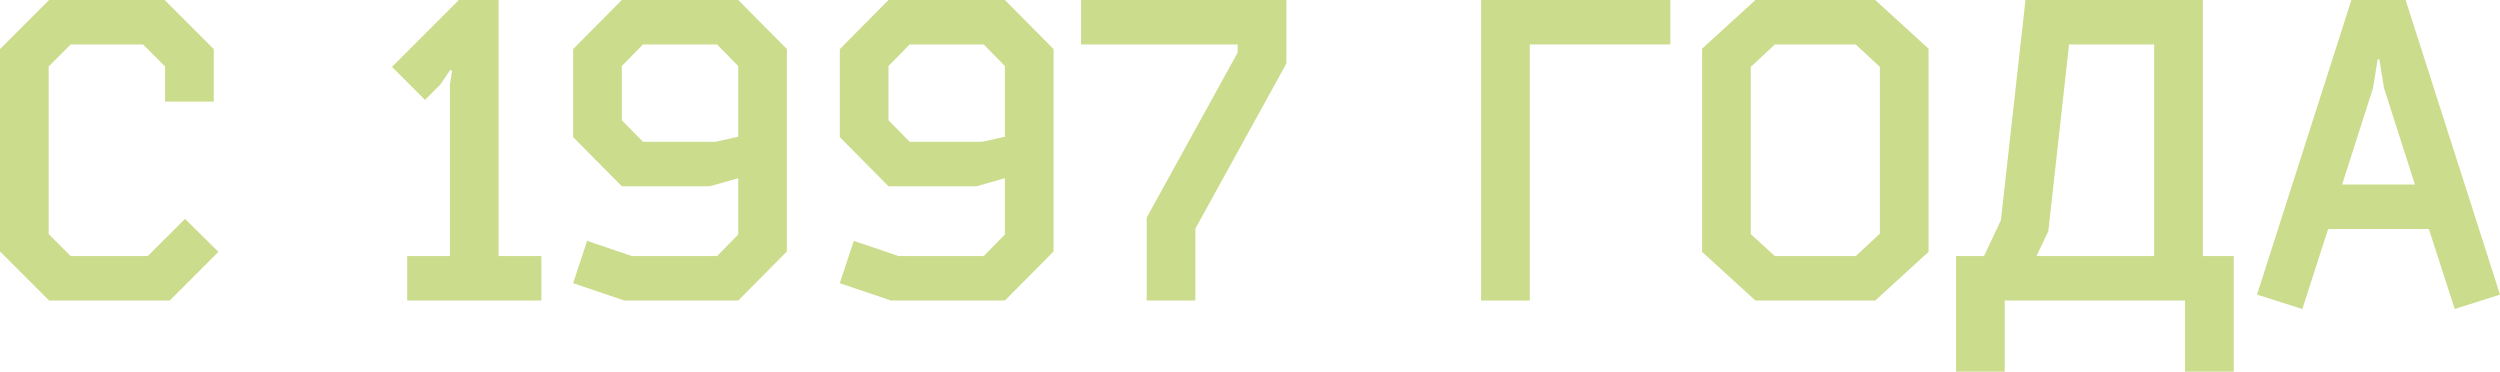 <?xml version="1.0" encoding="UTF-8"?> <!-- Generator: Adobe Illustrator 24.3.0, SVG Export Plug-In . SVG Version: 6.00 Build 0) --> <svg xmlns="http://www.w3.org/2000/svg" xmlns:xlink="http://www.w3.org/1999/xlink" id="Layer_1" x="0px" y="0px" viewBox="0 0 1358.37 201.94" style="enable-background:new 0 0 1358.37 201.94;" xml:space="preserve"> <style type="text/css"> .st0{fill:#CBDC8C;} </style> <g> <path class="st0" d="M100.51,118.91l18.17,17.94L92.23,163.3H26.68L0,136.62V26.68L26.68,0h62.79l26.68,26.68V55.2H89.7V36.11 L77.74,24.15H38.41L26.45,36.11v91.08l11.96,11.96h41.86L100.51,118.91z"></path> <path class="st0" d="M230.92,54.28l-17.94-17.94L249.31,0h21.62v139.15h23.23v24.15h-72.91v-24.15h23.23V46l1.15-7.59l-0.92-0.46 L239.19,46L230.92,54.28z"></path> <path class="st0" d="M427.56,136.62l-26.45,26.68h-61.87l-27.83-9.43l7.59-23l24.38,8.28h46.23l11.5-11.73V96.83l-15.41,4.37 h-47.84l-26.45-26.68V26.68L337.86,0h63.25l26.45,26.68V136.62z M388.69,77.05l12.42-2.76V35.88l-11.5-11.73h-40.25l-11.5,11.73 v29.44l11.5,11.73H388.69z"></path> <path class="st0" d="M572.46,136.62l-26.45,26.68h-61.87l-27.83-9.43l7.59-23l24.38,8.28h46.23l11.5-11.73V96.83l-15.41,4.37 h-47.84l-26.45-26.68V26.68L482.76,0h63.25l26.45,26.68V136.62z M533.59,77.05l12.42-2.76V35.88l-11.5-11.73h-40.25l-11.5,11.73 v29.44l11.5,11.73H533.59z"></path> <path class="st0" d="M649.51,163.3h-26.45v-45.08l49.45-89.7v-4.37h-85.1V0h111.55v34.5l-49.45,89.7V163.3z"></path> <path class="st0" d="M831.21,163.3h-26.45V0h102.81v24.15h-76.36V163.3z"></path> <path class="st0" d="M1018.89,0l28.98,26.45v110.4l-28.98,26.45H953.8l-28.98-26.45V26.45L953.8,0H1018.89z M1008.31,24.15h-43.93 l-13.11,12.19v90.85l13.11,11.96h43.93l13.11-12.19V36.34L1008.31,24.15z"></path> <path class="st0" d="M1213.7,201.94h-26.45V163.3h-97.98v38.64h-26.45v-62.79H1078l9.2-19.55L1100.54,0h96.37v139.15h16.79V201.94z M1106.52,139.15h63.94v-115h-46.23l-11.27,101.43L1106.52,139.15z"></path> <path class="st0" d="M1264.99,124.43l-14.03,43.47l-24.61-7.82L1277.64,0h29.44l51.29,160.08l-24.61,7.82l-14.03-43.47H1264.99z M1272.58,100.28h39.56l-16.79-52.44l-2.53-15.64h-0.92l-2.53,15.64L1272.58,100.28z"></path> </g> </svg> 